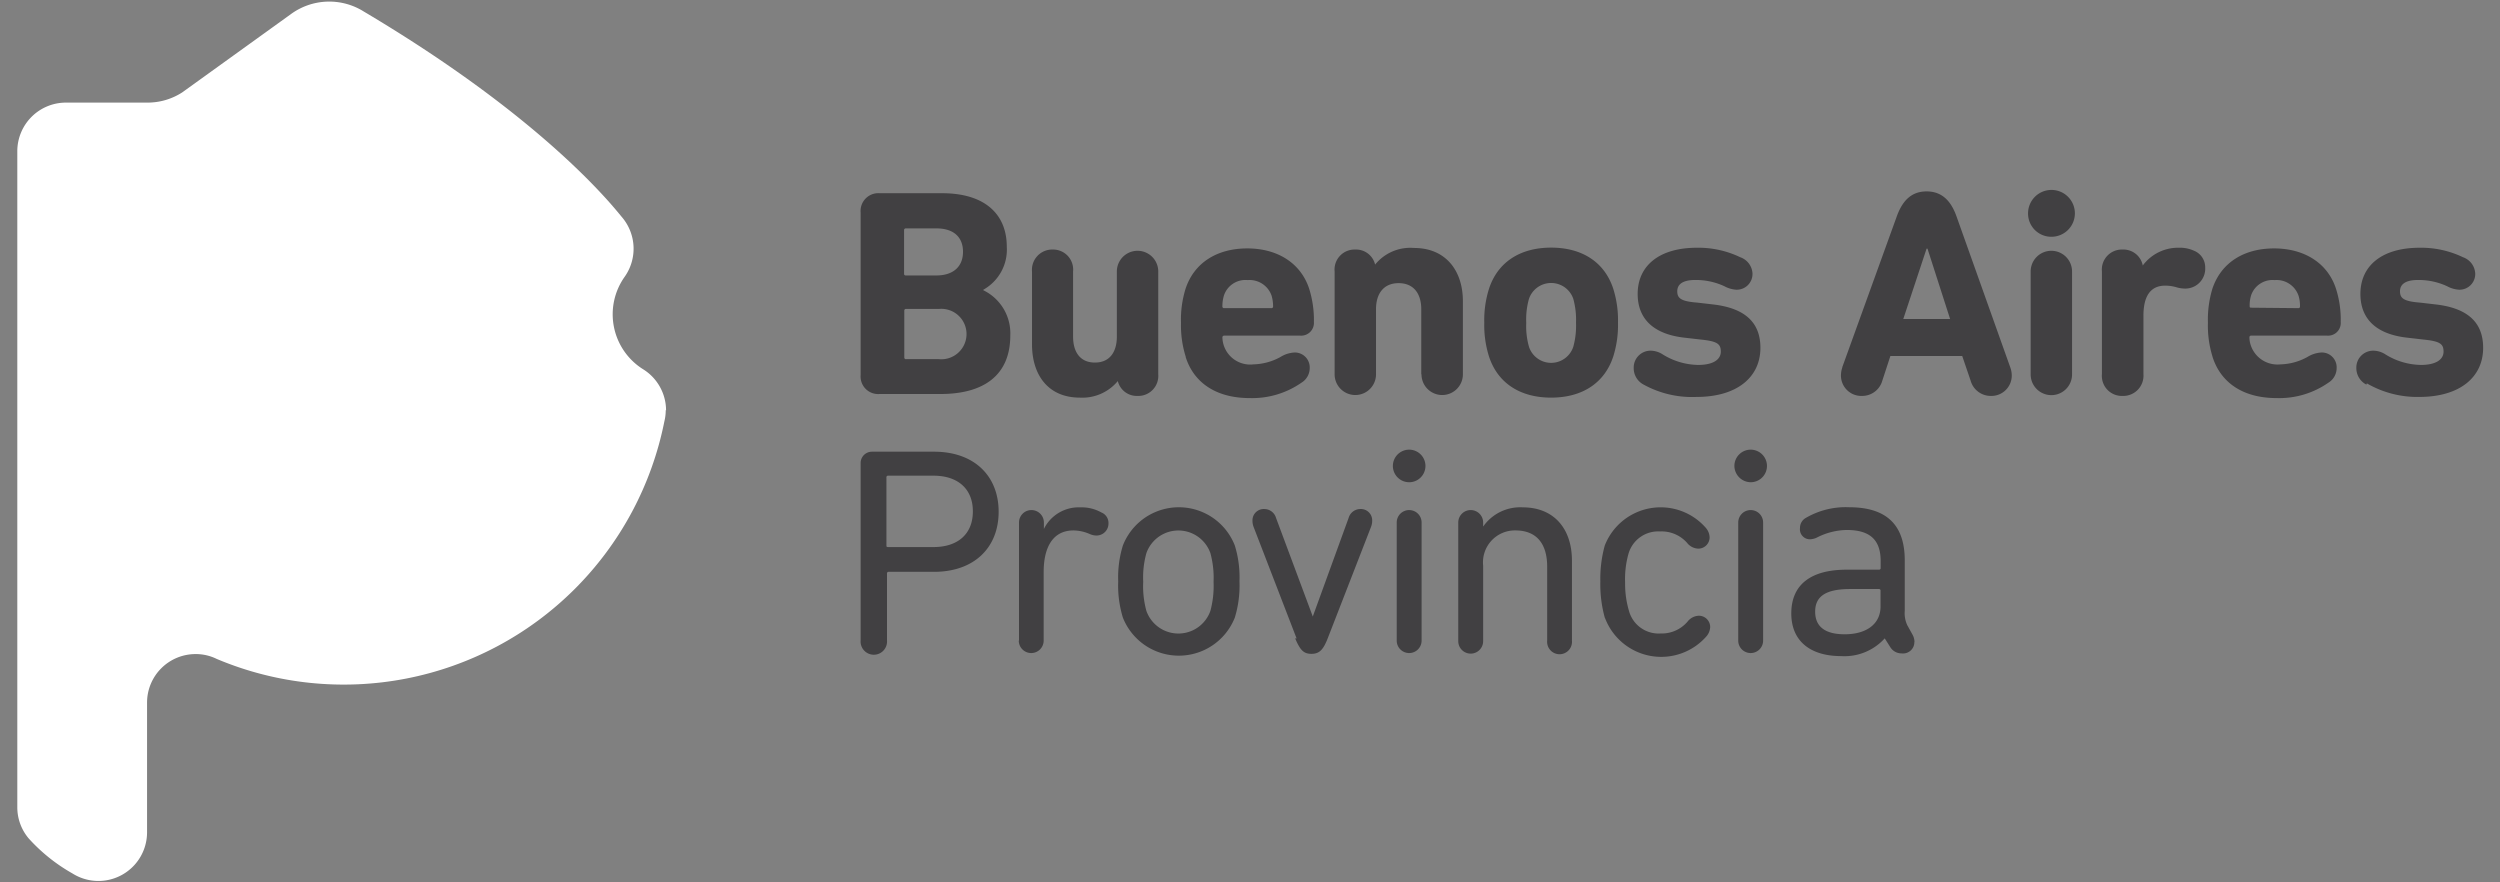 <svg id="Capa_1" data-name="Capa 1" xmlns="http://www.w3.org/2000/svg" width="221" height="78" viewBox="0 0 221 78"><rect x="0" y="0" width="221" height="78" fill="#808080" stroke="none"/><defs><style>.cls-1{fill:#fff;}.cls-2{fill:#414042;}</style></defs><title>Sin título-2</title><path class="cls-1" d="M58.88,36.29a4.29,4.29,0,0,0-2-3.63h0a5.73,5.73,0,0,1-1.64-8.22h0a4.3,4.3,0,0,0-.29-5.28c-.83-1-6.9-8.71-22.79-18.14a5.74,5.74,0,0,0-6.46.24h0l-9.58,6.9h0a5.64,5.64,0,0,1-3.1.91H5.83a4.3,4.3,0,0,0-4.3,4.29v58a4.26,4.26,0,0,0,1,2.75A15.4,15.4,0,0,0,6.4,77.21,4.3,4.3,0,0,0,13,73.58l0-11.47a4.29,4.29,0,0,1,4.29-4.29,4.18,4.18,0,0,1,1.87.43h0a28.9,28.9,0,0,0,39.57-21,4.09,4.09,0,0,0,.12-1"/><path class="cls-2" d="M76.08,40.93a1,1,0,0,1,1-1h5.49c3.56,0,5.71,2.15,5.71,5.31s-2.15,5.31-5.71,5.31H78.57a.14.14,0,0,0-.16.16v5.89a1.17,1.17,0,1,1-2.33,0ZM86,45.19c0-1.93-1.28-3.14-3.48-3.14h-4a.14.14,0,0,0-.16.16v6c0,.1,0,.15.16.15h4c2.2,0,3.48-1.2,3.48-3.14"/><path class="cls-2" d="M90.08,56.63V46.19a1.1,1.1,0,1,1,2.2,0v.57h0a3.43,3.43,0,0,1,3.22-1.91,3.59,3.59,0,0,1,1.86.45,1,1,0,0,1,.63.94,1.06,1.06,0,0,1-1.1,1.1,1.46,1.46,0,0,1-.55-.13,3.73,3.73,0,0,0-1.44-.32c-1.88,0-2.64,1.57-2.64,3.67v6.07a1.1,1.1,0,1,1-2.2,0"/><path class="cls-2" d="M99.26,54.59a9.7,9.7,0,0,1-.41-3.2,9.52,9.52,0,0,1,.41-3.16,5.31,5.31,0,0,1,9.9,0,9.52,9.52,0,0,1,.41,3.16,9.7,9.7,0,0,1-.41,3.2,5.32,5.32,0,0,1-9.9,0M107,54a8.56,8.56,0,0,0,.28-2.57,8.31,8.31,0,0,0-.28-2.53,3,3,0,0,0-5.66,0,8,8,0,0,0-.28,2.53,8.24,8.24,0,0,0,.28,2.57A3,3,0,0,0,107,54"/><path class="cls-2" d="M114.62,56.44l-3.79-9.83a1.45,1.45,0,0,1-.11-.55A1,1,0,0,1,111.8,45a1.08,1.08,0,0,1,1,.78l3.25,8.72h0l3.17-8.72a1.08,1.08,0,0,1,1-.78,1,1,0,0,1,1.08,1.05,1.45,1.45,0,0,1-.11.55l-3.82,9.83c-.39,1-.73,1.37-1.44,1.37s-1-.35-1.44-1.37"/><path class="cls-2" d="M123.13,41.19a1.44,1.44,0,0,1,2.88,0,1.44,1.44,0,0,1-2.88,0m.34,5a1.1,1.1,0,1,1,2.2,0V56.63a1.1,1.1,0,1,1-2.2,0Z"/><path class="cls-2" d="M128.91,46.19a1.1,1.1,0,1,1,2.2,0v.36h0a4,4,0,0,1,3.51-1.7c2.72,0,4.34,1.86,4.34,4.71v7.07a1.1,1.1,0,1,1-2.19,0V50.09c0-2-.92-3.2-2.8-3.2A2.82,2.82,0,0,0,131.11,50v6.68a1.1,1.1,0,1,1-2.2,0Z"/><path class="cls-2" d="M141.86,54.59a11.06,11.06,0,0,1-.39-3.2,11,11,0,0,1,.39-3.16,5.3,5.3,0,0,1,8.95-1.55,1.35,1.35,0,0,1,.32.82,1,1,0,0,1-1,1,1.32,1.32,0,0,1-1-.52,3,3,0,0,0-2.38-1,2.73,2.73,0,0,0-2.8,2,8.28,8.28,0,0,0-.29,2.53A8.44,8.44,0,0,0,144,54a2.72,2.72,0,0,0,2.8,2,3,3,0,0,0,2.38-1.05,1.32,1.32,0,0,1,1-.52,1,1,0,0,1,1,1,1.33,1.33,0,0,1-.32.81,5.31,5.31,0,0,1-8.95-1.54"/><path class="cls-2" d="M153.32,41.19a1.44,1.44,0,1,1,1.44,1.44,1.46,1.46,0,0,1-1.44-1.44m.34,5a1.1,1.1,0,1,1,2.2,0V56.63a1.1,1.1,0,1,1-2.2,0Z"/><path class="cls-2" d="M169.23,56.76a1,1,0,0,1-1.12,1,1.16,1.16,0,0,1-1-.54l-.5-.79h0A4.79,4.79,0,0,1,162.77,58c-2.8,0-4.42-1.38-4.42-3.77,0-2.59,1.78-3.87,4.89-3.87h2.85a.14.14,0,0,0,.16-.16v-.6c0-1.75-.81-2.75-3-2.75a6,6,0,0,0-2.56.63,1.5,1.5,0,0,1-.63.19.88.88,0,0,1-.94-1,1,1,0,0,1,.52-.89,7,7,0,0,1,3.82-.94c3.35,0,4.92,1.6,4.92,4.69V54a2.48,2.48,0,0,0,.23,1.28l.45.81a1.39,1.39,0,0,1,.18.63m-3-3.14V52.23a.14.14,0,0,0-.16-.16h-2.51c-2.15,0-3.11.63-3.11,2s.94,2,2.61,2c1.94,0,3.17-.92,3.17-2.46"/><path class="cls-2" d="M76.08,18.78a1.57,1.57,0,0,1,1.67-1.7h5.52C87.14,17.08,89,19,89,21.81a4.06,4.06,0,0,1-2.07,3.8v.05a4.23,4.23,0,0,1,2.38,4c0,3.5-2.33,5.17-6.17,5.17H77.75a1.55,1.55,0,0,1-1.67-1.67Zm6.7,5.57c1.46,0,2.35-.76,2.35-2.09s-.86-2.07-2.35-2.07h-2.7a.15.15,0,0,0-.16.16v3.84a.14.14,0,0,0,.16.16Zm-2.7,7.4H83a2.23,2.23,0,1,0,0-4.44h-2.9a.14.14,0,0,0-.16.15V31.6a.14.14,0,0,0,.16.15"/><path class="cls-2" d="M98.81,33.69h0a4.07,4.07,0,0,1-3.35,1.46c-2.8,0-4.23-2-4.23-4.71V24a1.79,1.79,0,0,1,1.85-1.94A1.77,1.77,0,0,1,94.86,24v5.75c0,1.38.63,2.3,1.93,2.3s1.94-.92,1.94-2.3V24a1.83,1.83,0,1,1,3.66,0v9.1A1.77,1.77,0,0,1,100.56,35a1.73,1.73,0,0,1-1.75-1.33"/><path class="cls-2" d="M104.82,31.54a9.21,9.21,0,0,1-.42-3,9.15,9.15,0,0,1,.4-3c.75-2.3,2.77-3.58,5.46-3.58s4.73,1.31,5.47,3.56a9.29,9.29,0,0,1,.42,2.95,1.13,1.13,0,0,1-1.21,1.2h-6.72a.15.15,0,0,0-.16.16,2.46,2.46,0,0,0,2.75,2.38,5.21,5.21,0,0,0,2.38-.65,2.6,2.6,0,0,1,1.26-.4,1.32,1.32,0,0,1,1.33,1.36,1.52,1.52,0,0,1-.73,1.31,7.62,7.62,0,0,1-4.58,1.36c-2.93,0-4.92-1.33-5.65-3.61m7.56-4.34a.14.14,0,0,0,.16-.16,3.32,3.32,0,0,0-.13-.94,2.06,2.06,0,0,0-2.12-1.38,2,2,0,0,0-2.1,1.38,3.32,3.32,0,0,0-.13.94.14.14,0,0,0,.16.16Z"/><path class="cls-2" d="M125.64,33.09V27.33c0-1.38-.68-2.3-2-2.3s-2,.92-2,2.3v5.76a1.83,1.83,0,1,1-3.66,0V24a1.77,1.77,0,0,1,1.83-1.94,1.73,1.73,0,0,1,1.75,1.33h0A4,4,0,0,1,125,21.92c2.8,0,4.32,2,4.32,4.71v6.46a1.83,1.83,0,1,1-3.66,0"/><path class="cls-2" d="M131.63,31.52a9.2,9.2,0,0,1-.42-3,9.22,9.22,0,0,1,.42-3c.76-2.32,2.72-3.63,5.49-3.63s4.73,1.31,5.49,3.63a9.22,9.22,0,0,1,.42,3,9.2,9.2,0,0,1-.42,3c-.76,2.32-2.72,3.63-5.49,3.63s-4.73-1.31-5.49-3.63m7.45-.87a7,7,0,0,0,.24-2.11,7,7,0,0,0-.24-2.12,2.07,2.07,0,0,0-3.92,0,6.72,6.72,0,0,0-.24,2.12,6.69,6.69,0,0,0,.24,2.11,2.06,2.06,0,0,0,3.92,0"/><path class="cls-2" d="M145.3,34a1.63,1.63,0,0,1-.88-1.47A1.49,1.49,0,0,1,145.93,31a2,2,0,0,1,1.07.34,6.12,6.12,0,0,0,3.12.92c1.33,0,2-.48,2-1.18s-.34-.92-1.83-1.07l-1.39-.16c-2.74-.31-4.13-1.67-4.13-3.87,0-2.49,1.91-4.08,5.23-4.08a8.54,8.54,0,0,1,3.84.84,1.61,1.61,0,0,1,1.08,1.43,1.39,1.39,0,0,1-1.44,1.44,2.54,2.54,0,0,1-1.05-.31,6,6,0,0,0-2.56-.55c-1.13,0-1.6.39-1.6,1s.32.89,1.76,1l1.38.16c3,.34,4.21,1.72,4.21,3.84,0,2.59-2.06,4.34-5.65,4.34A8.89,8.89,0,0,1,145.3,34"/><path class="cls-2" d="M162.85,32.48l4.81-13.31c.5-1.41,1.29-2.25,2.65-2.25s2.17.84,2.66,2.25l4.74,13.31a2.17,2.17,0,0,1,.13.74A1.8,1.8,0,0,1,176,35a1.85,1.85,0,0,1-1.8-1.36l-.74-2.17h-6.35l-.71,2.17a1.85,1.85,0,0,1-1.8,1.36,1.8,1.8,0,0,1-1.86-1.8,2.17,2.17,0,0,1,.13-.74m9.52-4.26-2-6.22h-.08l-2.06,6.22Z"/><path class="cls-2" d="M179.28,18.86a2.07,2.07,0,1,1,2.06,2.07,2.05,2.05,0,0,1-2.06-2.07m.23,14.23V24a1.83,1.83,0,1,1,3.66,0v9.1a1.83,1.83,0,1,1-3.66,0"/><path class="cls-2" d="M185.81,33.09V24a1.77,1.77,0,0,1,1.83-1.94,1.74,1.74,0,0,1,1.78,1.41v0h0a3.89,3.89,0,0,1,3.19-1.57,3,3,0,0,1,1.33.26,1.58,1.58,0,0,1,1,1.49,1.76,1.76,0,0,1-1.8,1.86,2.72,2.72,0,0,1-.79-.13,3.62,3.62,0,0,0-.94-.13c-1.36,0-1.93,1-1.93,2.66v5.16A1.79,1.79,0,0,1,187.64,35a1.77,1.77,0,0,1-1.83-1.93"/><path class="cls-2" d="M195.59,31.54a9.25,9.25,0,0,1-.41-3,9.46,9.46,0,0,1,.39-3c.76-2.3,2.77-3.58,5.46-3.58s4.74,1.31,5.47,3.56a9,9,0,0,1,.42,2.95,1.12,1.12,0,0,1-1.2,1.2H199a.14.14,0,0,0-.15.16,2.2,2.2,0,0,0,.13.73,2.49,2.49,0,0,0,2.61,1.65,5.18,5.18,0,0,0,2.38-.65,2.63,2.63,0,0,1,1.26-.4,1.31,1.31,0,0,1,1.33,1.36,1.52,1.52,0,0,1-.73,1.31,7.58,7.58,0,0,1-4.58,1.36c-2.93,0-4.91-1.33-5.65-3.61m7.56-4.34a.14.14,0,0,0,.16-.16,3,3,0,0,0-.13-.94,2.05,2.05,0,0,0-2.12-1.38A2,2,0,0,0,199,26.1a3,3,0,0,0-.13.94c0,.11,0,.16.15.16Z"/><path class="cls-2" d="M209.19,34a1.64,1.64,0,0,1-.89-1.47A1.49,1.49,0,0,1,209.82,31a2,2,0,0,1,1.07.34,6.12,6.12,0,0,0,3.12.92c1.33,0,2-.48,2-1.18s-.34-.92-1.83-1.07l-1.39-.16c-2.75-.31-4.13-1.67-4.13-3.87,0-2.49,1.91-4.08,5.23-4.08a8.54,8.54,0,0,1,3.84.84,1.61,1.61,0,0,1,1.08,1.43,1.39,1.39,0,0,1-1.44,1.44,2.54,2.54,0,0,1-1.05-.31,6,6,0,0,0-2.56-.55c-1.13,0-1.6.39-1.6,1s.32.89,1.76,1l1.38.16c3,.34,4.21,1.72,4.21,3.84,0,2.59-2.06,4.34-5.65,4.34a8.89,8.89,0,0,1-4.63-1.2"/></svg>